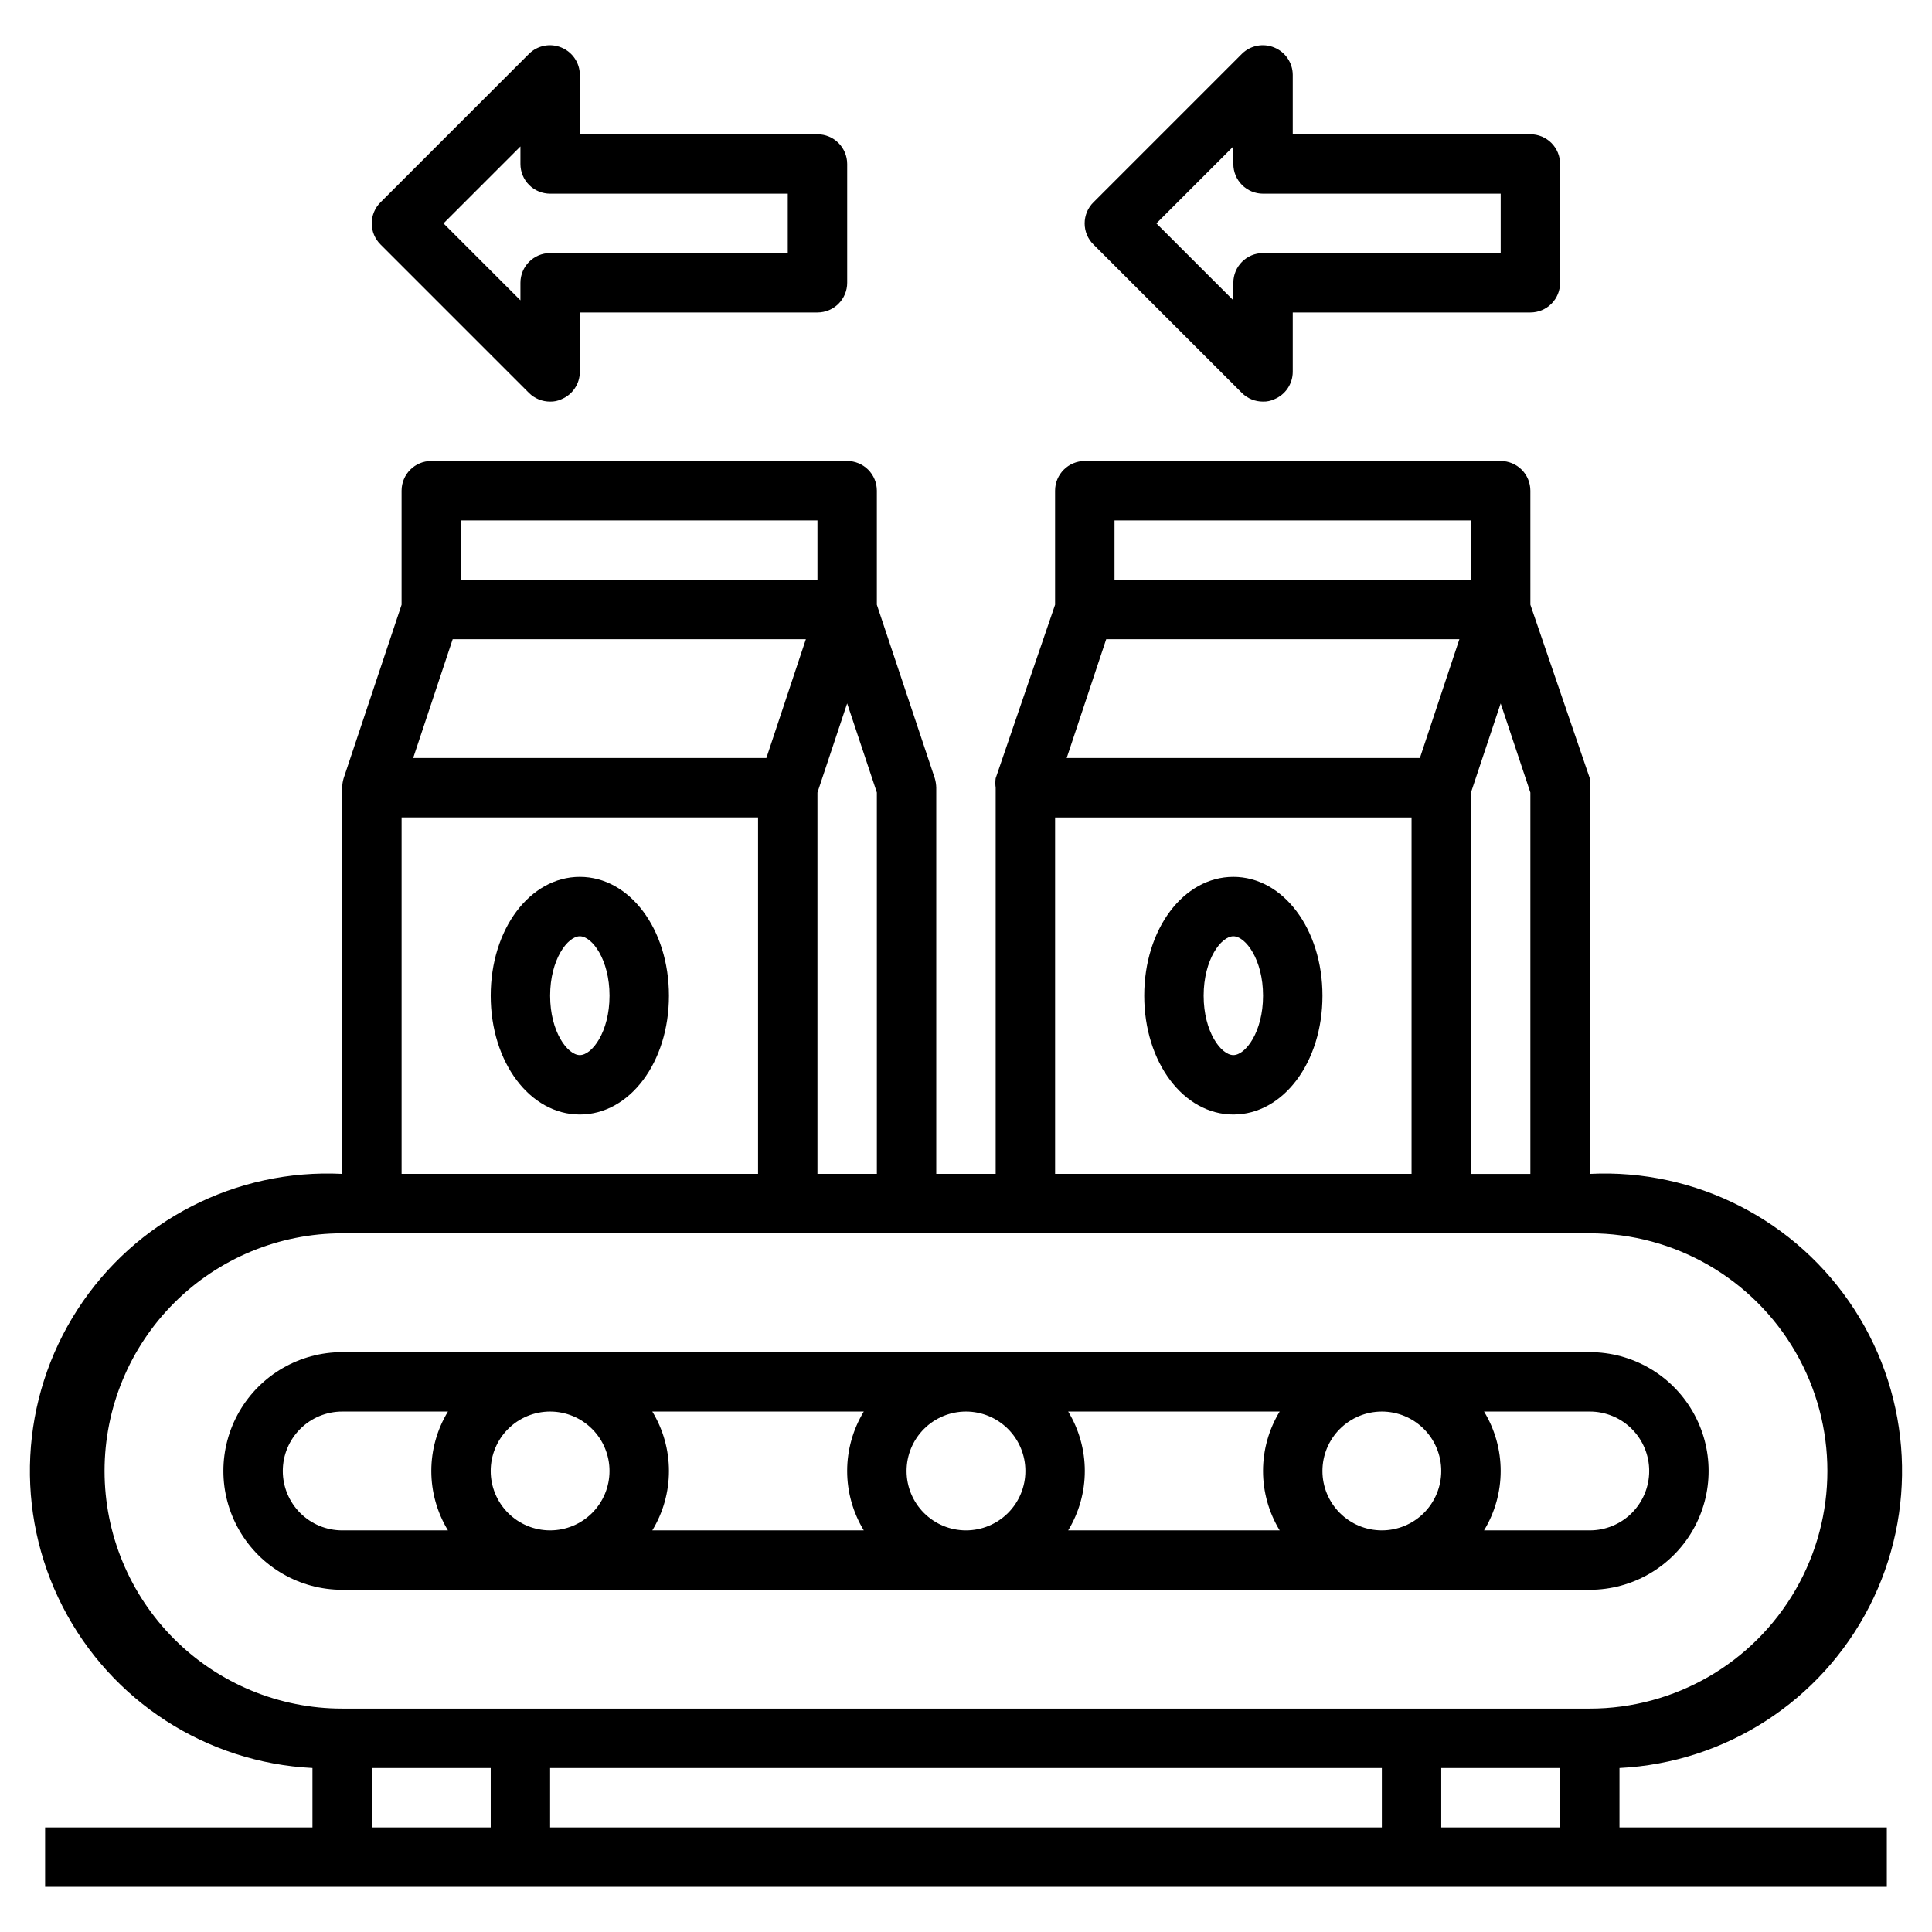 <?xml version="1.0" encoding="UTF-8"?>
<!-- Uploaded to: ICON Repo, www.svgrepo.com, Generator: ICON Repo Mixer Tools -->
<svg fill="#000000" width="800px" height="800px" version="1.1" viewBox="144 144 512 512" xmlns="http://www.w3.org/2000/svg">
 <g>
  <path d="m565.31 565.31c11.25 0 21.645-6.004 27.27-15.746 5.625-9.742 5.625-21.746 0-31.488s-16.02-15.742-27.27-15.742h-330.62c-11.25 0-21.645 6-27.27 15.742s-5.625 21.746 0 31.488c5.625 9.742 16.02 15.746 27.27 15.746zm-291.27-31.488c0-4.176 1.656-8.18 4.609-11.133s6.957-4.613 11.133-4.613c4.176 0 8.18 1.66 11.133 4.613s4.613 6.957 4.613 11.133-1.66 8.18-4.613 11.133-6.957 4.609-11.133 4.609c-4.176 0-8.18-1.656-11.133-4.609s-4.609-6.957-4.609-11.133zm251.91 0h-0.004c0 4.176-1.656 8.18-4.609 11.133s-6.957 4.609-11.133 4.609-8.18-1.656-11.133-4.609-4.613-6.957-4.613-11.133 1.66-8.18 4.613-11.133 6.957-4.613 11.133-4.613 8.18 1.66 11.133 4.613 4.609 6.957 4.609 11.133zm-42.824 15.742h-56.051c2.887-4.746 4.41-10.191 4.41-15.742 0-5.555-1.523-11-4.41-15.746h56.051c-2.887 4.746-4.41 10.191-4.41 15.746 0 5.551 1.523 10.996 4.41 15.742zm-67.387-15.742c0 4.176-1.66 8.18-4.609 11.133-2.953 2.953-6.957 4.609-11.133 4.609s-8.18-1.656-11.133-4.609c-2.953-2.953-4.613-6.957-4.613-11.133s1.66-8.18 4.613-11.133c2.953-2.953 6.957-4.613 11.133-4.613s8.18 1.66 11.133 4.613c2.949 2.953 4.609 6.957 4.609 11.133zm-42.824 15.742h-56.047c2.883-4.746 4.41-10.191 4.41-15.742 0-5.555-1.527-11-4.41-15.746h56.047c-2.883 4.746-4.41 10.191-4.41 15.746 0 5.551 1.527 10.996 4.41 15.742zm208.14-15.742c0 4.176-1.66 8.18-4.609 11.133-2.953 2.953-6.957 4.609-11.133 4.609h-28.027c2.887-4.746 4.41-10.191 4.41-15.742 0-5.555-1.523-11-4.41-15.746h28.027c4.176 0 8.18 1.66 11.133 4.613 2.949 2.953 4.609 6.957 4.609 11.133zm-362.11 0c0-4.176 1.66-8.18 4.613-11.133 2.953-2.953 6.957-4.613 11.133-4.613h28.023c-2.887 4.746-4.41 10.191-4.41 15.746 0 5.551 1.523 10.996 4.41 15.742h-28.023c-4.176 0-8.18-1.656-11.133-4.609-2.953-2.953-4.613-6.957-4.613-11.133z"/>
  <path d="m470.85 376.38c-13.227 0-23.617 13.855-23.617 31.488 0 17.633 10.391 31.488 23.617 31.488 13.227 0 23.617-13.855 23.617-31.488-0.004-17.633-10.395-31.488-23.617-31.488zm0 47.23c-3.227 0-7.871-6.141-7.871-15.742 0-9.605 4.644-15.742 7.871-15.742 3.227 0 7.871 6.141 7.871 15.742 0 9.602-4.644 15.742-7.871 15.742z"/>
  <path d="m297.66 376.38c-13.227 0-23.617 13.855-23.617 31.488 0 17.633 10.391 31.488 23.617 31.488 13.227 0 23.617-13.855 23.617-31.488-0.004-17.633-10.395-31.488-23.617-31.488zm0 47.23c-3.227 0-7.871-6.141-7.871-15.742 0-9.605 4.644-15.742 7.871-15.742 3.227 0 7.871 6.141 7.871 15.742 0 9.602-4.644 15.742-7.871 15.742z"/>
  <path d="m573.18 612.54c28.125-1.406 53.359-17.711 66.207-42.77 12.844-25.059 11.344-55.066-3.938-78.719-15.281-23.652-42.02-37.359-70.141-35.953v-102.34c0.113-0.836 0.113-1.684 0-2.519l-15.742-45.973-0.004-30.227c0-2.09-0.828-4.09-2.305-5.566-1.477-1.477-3.481-2.305-5.566-2.305h-110.21c-4.348 0-7.875 3.523-7.875 7.871v30.23l-15.742 45.973v-0.004c-0.113 0.836-0.113 1.684 0 2.519v102.34h-15.746v-102.34c-0.016-0.852-0.148-1.699-0.391-2.519l-15.352-45.973v-30.227c0-2.09-0.828-4.09-2.305-5.566-1.477-1.477-3.481-2.305-5.566-2.305h-110.21c-4.348 0-7.871 3.523-7.871 7.871v30.23l-15.352 45.973v-0.004c-0.242 0.82-0.375 1.668-0.391 2.519v102.34c-28.125-1.406-54.863 12.301-70.145 35.953-15.277 23.652-16.777 53.66-3.934 78.719 12.844 25.059 38.082 41.363 66.203 42.77v15.742l-70.848 0.004v15.742h488.07v-15.742h-70.848zm-62.977 0v15.742l-220.42 0.004v-15.746zm15.742 0h31.488v15.742l-31.488 0.004zm7.871-157.44 0.004-101.07 7.871-23.617 7.871 23.617v101.07zm-96.664-141.7h93.598l-10.469 31.488h-93.602zm2.203-31.488h94.465v15.742l-94.465 0.004zm-15.746 78.719h94.465v94.465h-94.465zm-62.977 94.465v-101.07l7.871-23.617 7.871 23.617 0.004 101.07zm-96.668-141.7h93.598l-10.469 31.488h-93.598zm2.207-31.488h94.461v15.742l-94.461 0.004zm-15.746 78.719h94.465v94.465h-94.465zm-78.719 173.19c0-16.703 6.633-32.723 18.445-44.531 11.809-11.812 27.828-18.445 44.531-18.445h330.62c22.496 0 43.289 12.004 54.539 31.488 11.246 19.484 11.246 43.488 0 62.977-11.25 19.484-32.043 31.488-54.539 31.488h-330.62c-16.703 0-32.723-6.637-44.531-18.445-11.812-11.812-18.445-27.832-18.445-44.531zm70.848 78.719h31.488v15.742l-31.488 0.004z"/>
  <path d="m284.2 248.15c1.488 1.473 3.5 2.293 5.59 2.281 1.035 0.027 2.059-0.188 2.992-0.629 2.941-1.207 4.863-4.066 4.883-7.242v-15.746h62.977-0.004c2.09 0 4.09-0.828 5.566-2.305 1.477-1.477 2.309-3.477 2.309-5.566v-31.488c0-2.086-0.832-4.09-2.309-5.566-1.477-1.477-3.477-2.305-5.566-2.305h-62.973v-15.746c-0.02-3.176-1.941-6.031-4.883-7.242-2.93-1.23-6.316-0.578-8.582 1.656l-39.359 39.359c-1.488 1.477-2.328 3.488-2.328 5.59 0 2.098 0.84 4.109 2.328 5.586zm-2.281-65.34v4.644c0 2.09 0.828 4.09 2.305 5.566 1.477 1.477 3.481 2.305 5.566 2.305h62.977v15.746h-62.977c-4.348 0-7.871 3.523-7.871 7.871v4.644l-20.387-20.387z"/>
  <path d="m473.13 248.15c1.484 1.473 3.496 2.293 5.59 2.281 1.031 0.027 2.059-0.188 2.992-0.629 2.938-1.207 4.863-4.066 4.879-7.242v-15.746h62.977c2.09 0 4.09-0.828 5.566-2.305 1.477-1.477 2.305-3.477 2.305-5.566v-31.488c0-2.086-0.828-4.09-2.305-5.566-1.477-1.477-3.477-2.305-5.566-2.305h-62.977v-15.746c-0.016-3.176-1.941-6.031-4.879-7.242-2.934-1.23-6.316-0.578-8.582 1.656l-39.359 39.359c-1.492 1.477-2.328 3.488-2.328 5.59 0 2.098 0.836 4.109 2.328 5.586zm-2.281-65.34v4.644c0 2.09 0.828 4.09 2.305 5.566 1.477 1.477 3.481 2.305 5.566 2.305h62.977v15.746h-62.977c-4.348 0-7.871 3.523-7.871 7.871v4.644l-20.391-20.387z"/>
 </g>
</svg>
